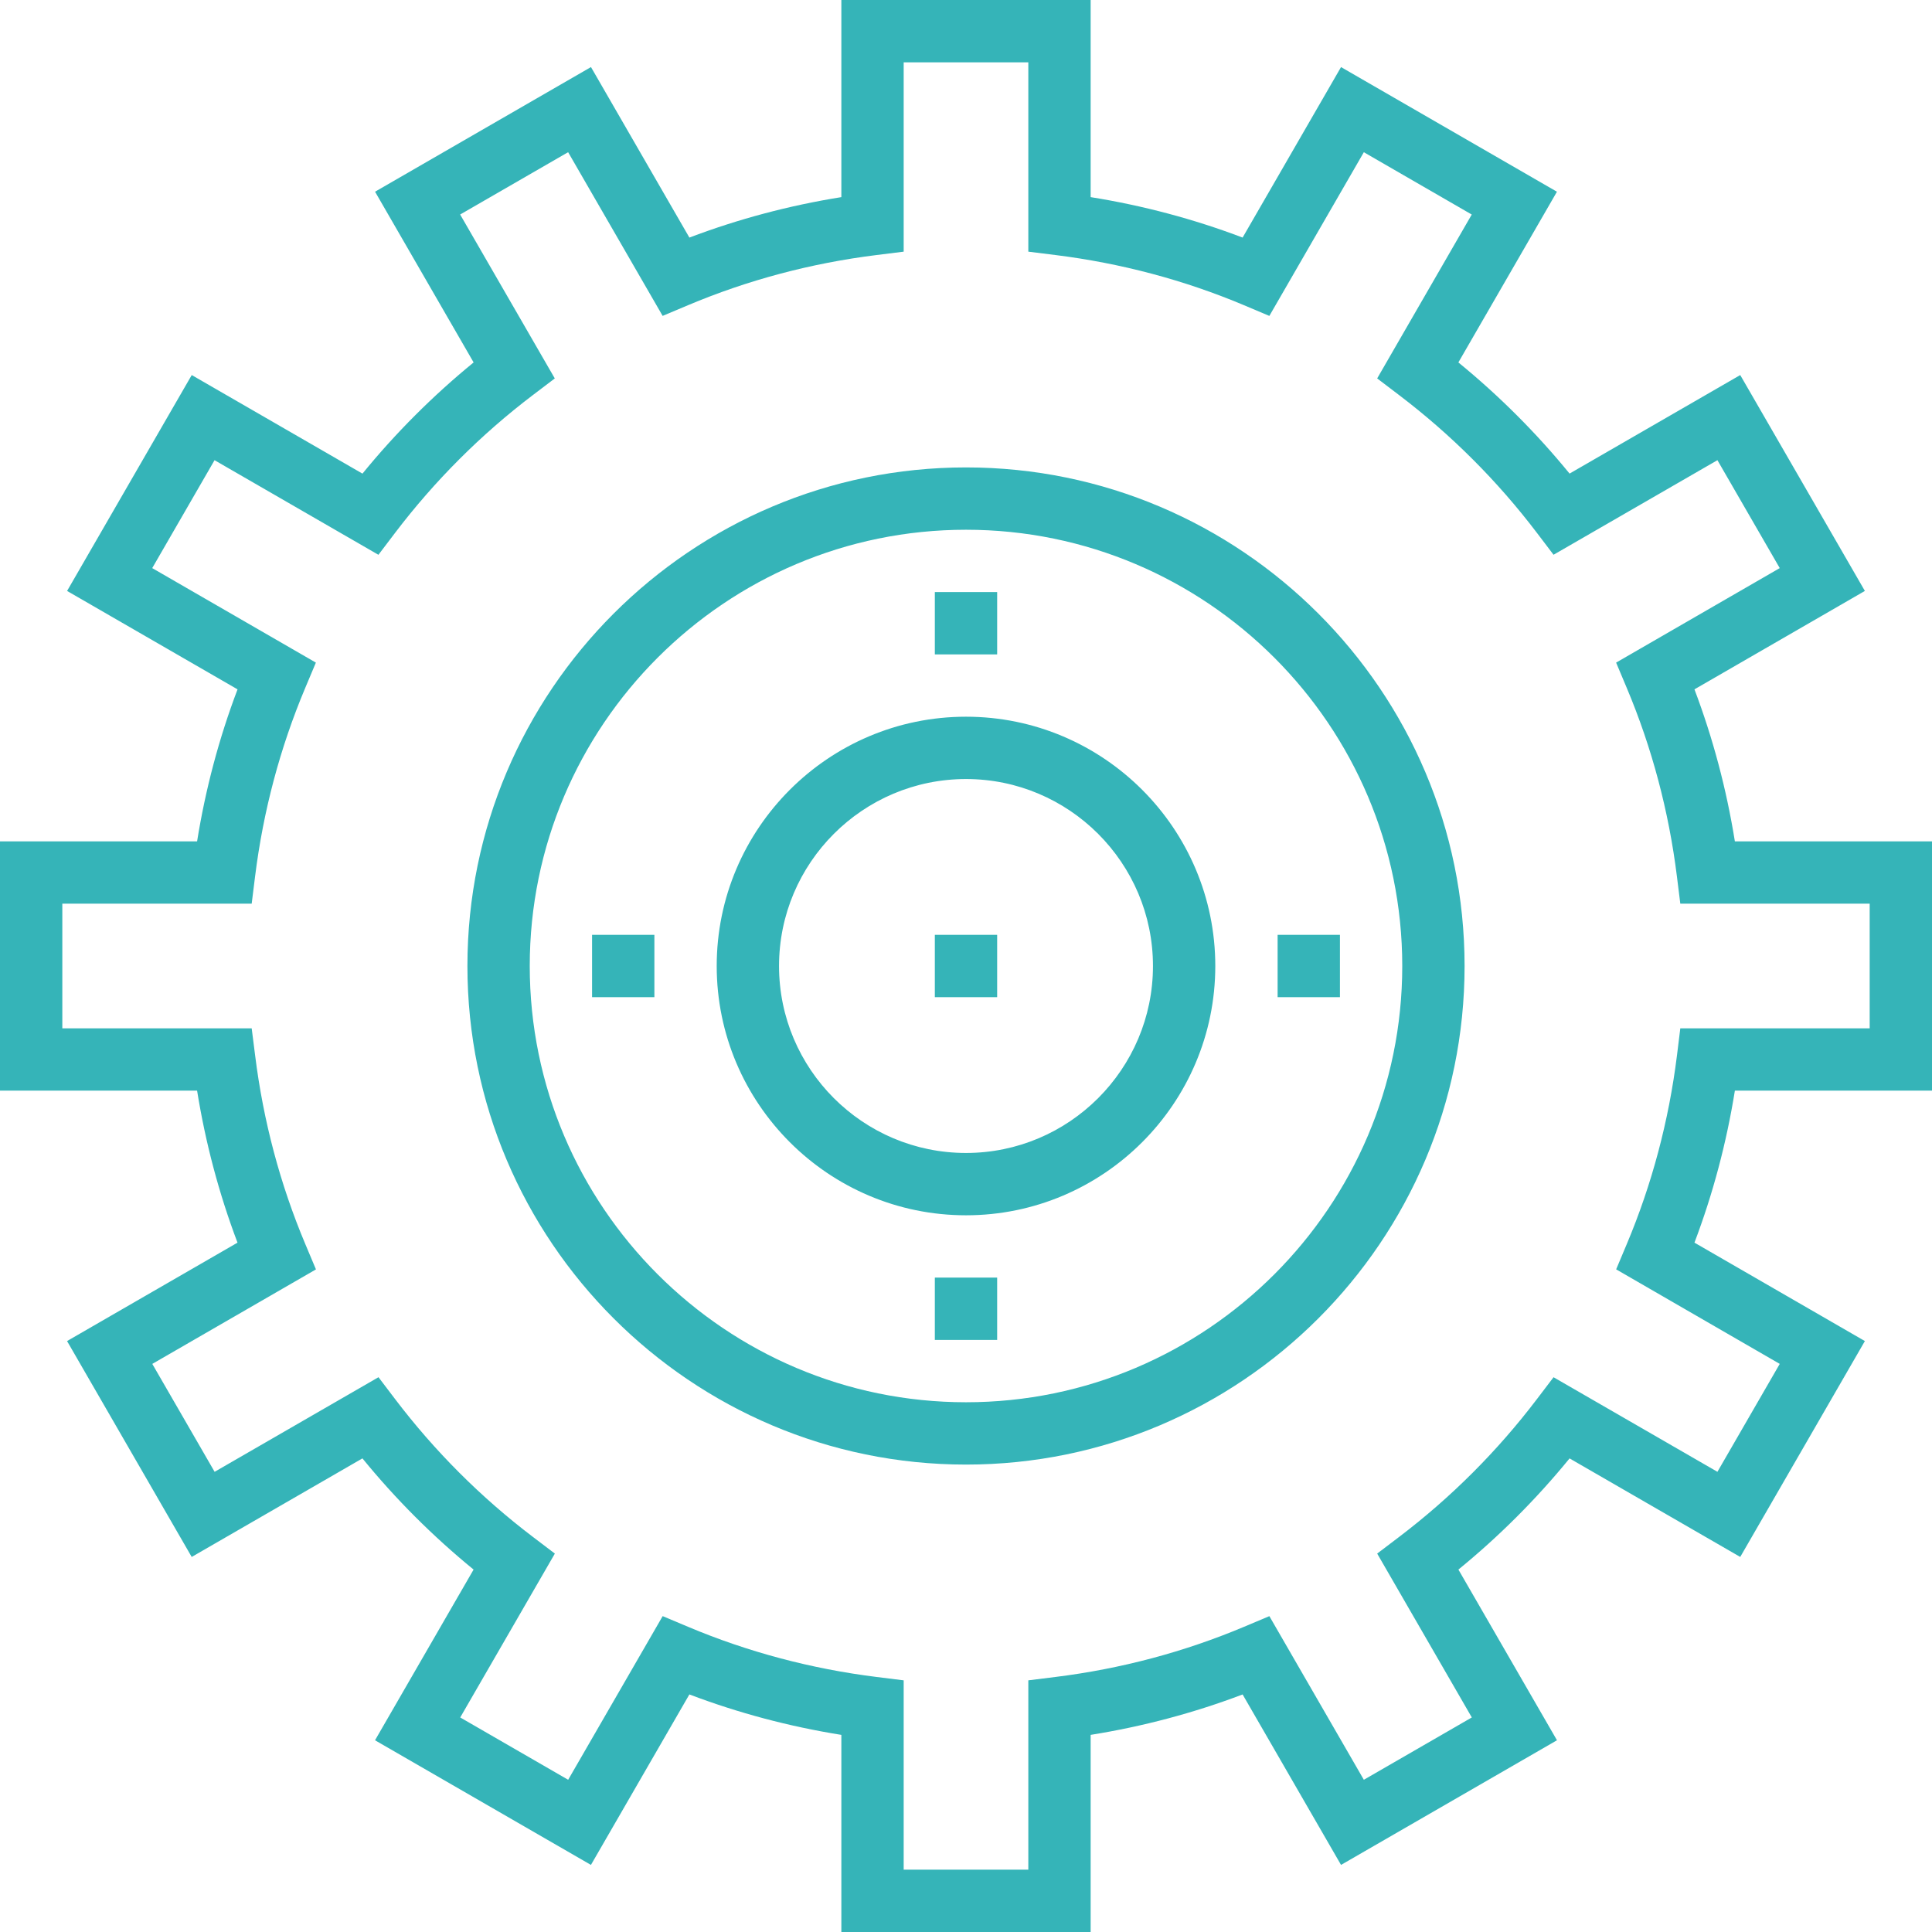<?xml version="1.0" encoding="utf-8"?>
<!-- Generator: Adobe Illustrator 16.0.0, SVG Export Plug-In . SVG Version: 6.00 Build 0)  -->
<!DOCTYPE svg PUBLIC "-//W3C//DTD SVG 1.1//EN" "http://www.w3.org/Graphics/SVG/1.1/DTD/svg11.dtd">
<svg version="1.1" id="Шар_1" xmlns="http://www.w3.org/2000/svg" xmlns:xlink="http://www.w3.org/1999/xlink" x="0px" y="0px"
	 width="62px" height="62px" viewBox="0 0 62 62" enable-background="new 0 0 62 62" xml:space="preserve">
<g>
	<g>
		<path fill="#35B4B8" d="M62,35v-8h-6.326c-0.269-1.675-0.703-3.309-1.297-4.878l5.469-3.158l-4-6.928l-5.477,3.162
			c-1.066-1.305-2.262-2.5-3.568-3.567l3.163-5.478l-6.929-4l-3.158,5.471C38.309,7.029,36.675,6.594,35,6.326V0h-8v6.326
			c-1.674,0.268-3.308,0.703-4.877,1.298l-3.158-5.472l-6.929,4l3.163,5.479c-1.305,1.066-2.501,2.262-3.567,3.568l-5.479-3.163
			l-4,6.928l5.47,3.158C7.028,23.691,6.594,25.325,6.325,27H0v8h6.325c0.269,1.675,0.703,3.309,1.297,4.878l-5.47,3.158l4,6.928
			l5.479-3.163c1.066,1.307,2.262,2.502,3.567,3.568l-3.163,5.478l6.929,4l3.159-5.471c1.568,0.595,3.202,1.03,4.877,1.298V62h8
			v-6.326c1.674-0.268,3.308-0.702,4.877-1.297l3.158,5.47l6.93-4l-3.163-5.478c1.305-1.065,2.5-2.261,3.567-3.567l5.477,3.162
			l4-6.928l-5.469-3.158c0.594-1.569,1.028-3.203,1.297-4.878H62z M57.114,43.769l-2,3.463l-5.259-3.035l-0.533,0.701
			c-1.269,1.671-2.758,3.159-4.425,4.425l-0.702,0.533l3.037,5.259l-3.465,2l-3.032-5.251l-0.813,0.342
			c-1.918,0.807-3.952,1.349-6.047,1.609L33,53.924V60h-4v-6.076l-0.876-0.109c-2.096-0.262-4.13-0.803-6.045-1.61l-0.813-0.342
			l-3.033,5.252l-3.464-2l3.037-5.259l-0.702-0.533c-1.668-1.266-3.157-2.755-4.425-4.425l-0.533-0.702l-5.259,3.036l-2-3.463
			l5.252-3.033l-0.342-0.813c-0.806-1.915-1.348-3.949-1.609-6.046L8.077,33H2v-4h6.077l0.109-0.876
			c0.261-2.097,0.803-4.131,1.609-6.047l0.342-0.813l-5.252-3.033l2-3.463l5.259,3.036l0.533-0.702
			c1.269-1.67,2.757-3.159,4.425-4.425l0.702-0.533l-3.037-5.26l3.465-2l3.033,5.253l0.813-0.342
			c1.917-0.808,3.951-1.349,6.045-1.61L29,8.076V2h4v6.076l0.876,0.109c2.097,0.262,4.131,0.803,6.046,1.61l0.813,0.343l3.032-5.253
			l3.463,2l-3.035,5.259l0.701,0.533c1.67,1.268,3.16,2.757,4.426,4.424l0.533,0.702l5.259-3.035l2,3.463l-5.251,3.033l0.342,0.813
			c0.807,1.917,1.348,3.951,1.609,6.047L53.923,29H60v4h-6.077l-0.108,0.876c-0.262,2.096-0.803,4.13-1.609,6.046l-0.342,0.813
			L57.114,43.769z M31,15c-8.822,0-16,7.178-16,16s7.178,16,16,16s16-7.178,16-16S39.822,15,31,15z M31,45c-7.72,0-14-6.28-14-14
			s6.28-14,14-14c7.719,0,14,6.28,14,14S38.719,45,31,45z M19,32h2v-2h-2V32z M30,43h2v-2h-2V43z M31,23c-4.411,0-8,3.589-8,8
			s3.589,8,8,8s8-3.589,8-8S35.411,23,31,23z M31,37c-3.309,0-6-2.691-6-6s2.691-6,6-6s6,2.691,6,6S34.309,37,31,37z M30,32h2v-2h-2
			V32z M32,19h-2v2h2V19z M43,30h-2v2h2V30z"/>
	</g>
</g>
</svg>
